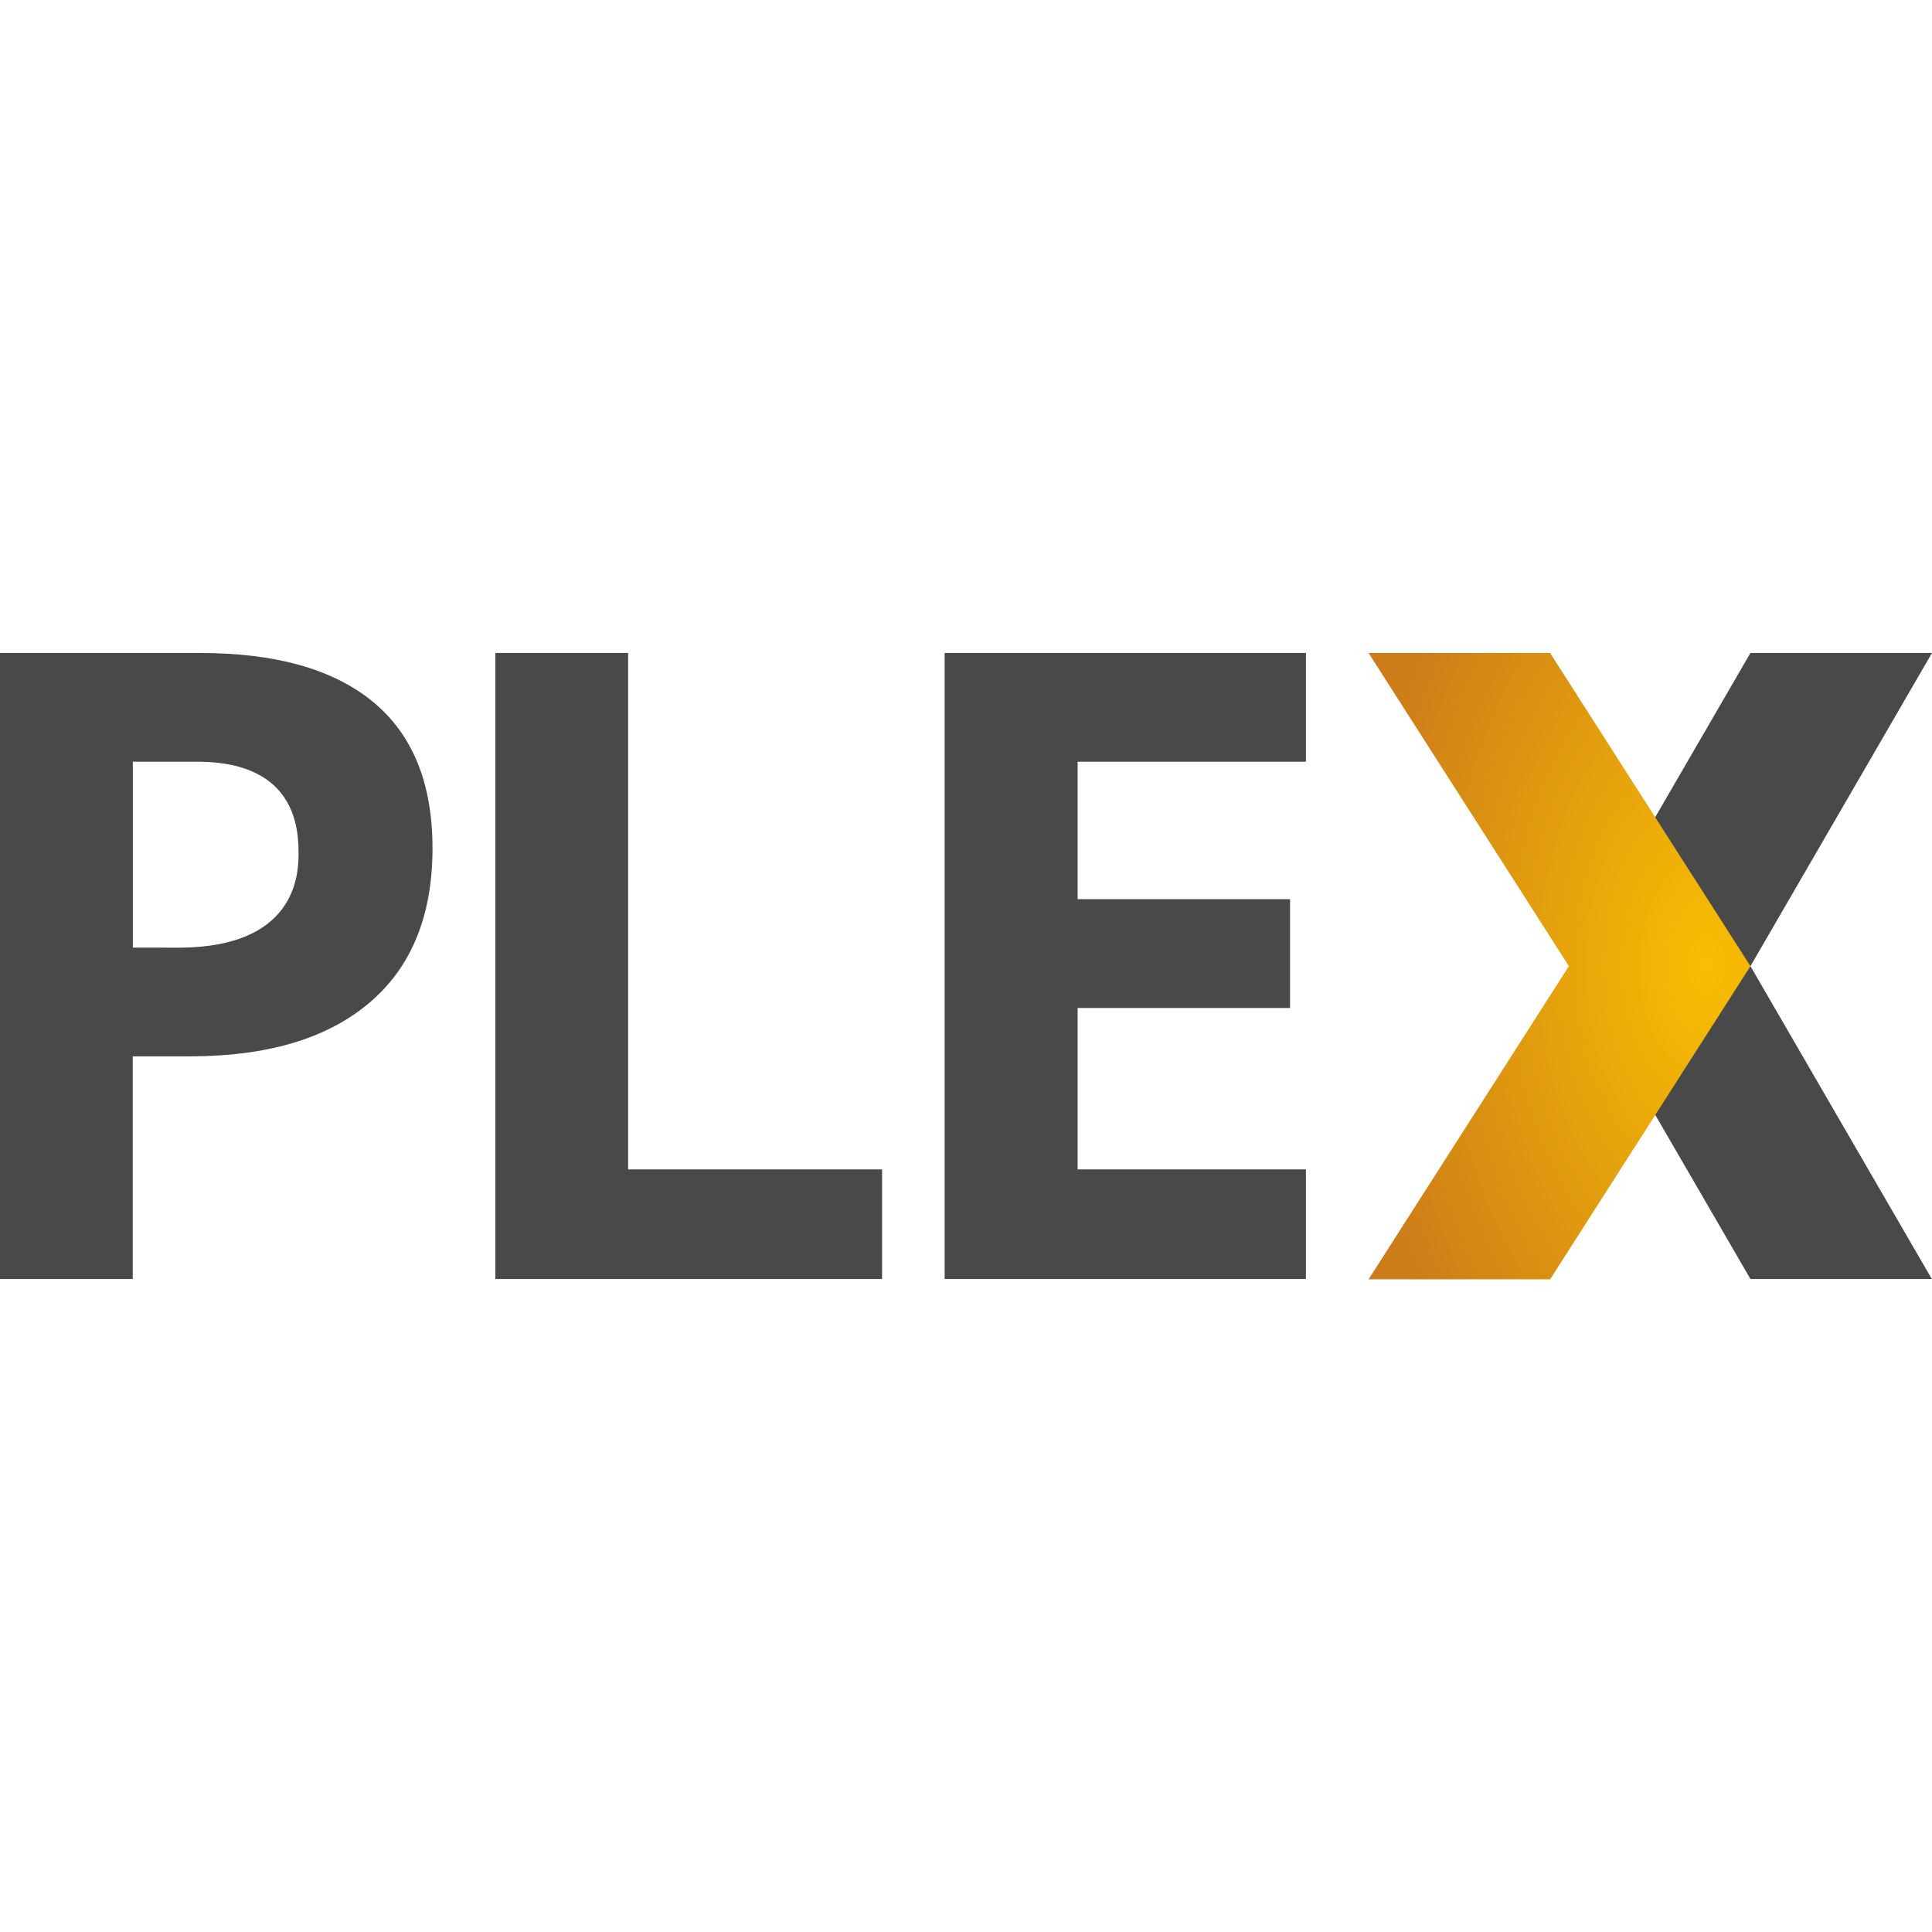 <svg width="3086px" height="3086px" viewBox="0 -1043 3086 3086" xmlns="http://www.w3.org/2000/svg"><title>plex-logo-light</title><path fill="#494949" d="M3085.99 0h-290.001L2505.99 500l289.999 500h289.748l-289.748-499.75L3085.99 0"/><radialGradient id="a" cx="1244.351" cy="920.081" r=".925" gradientTransform="matrix(610 0 0 -1000.5 -756323.625 921038.75)" gradientUnits="userSpaceOnUse"><stop offset="0" stop-color="#f9be03"/><stop offset="1" stop-color="#cc7c19"/></radialGradient><path fill="url(#a)" d="M2186 0h290l320 500.25-320 500.25h-290l319.999-500.25L2186 0"/><path fill="#494949" d="M2085.947 1000h-577.073V0h577.073v173.737H1721.34v219.562h339.255V567.03H1721.34v257.864h364.607V1000M791.276 1000V0h212.04v824.895h405.609V1000H791.276M589.947 558.824c-67.268 57.007-162.91 85.501-286.938 85.501H212.04V1000H0V470.338l290 .359c177.562-2.069 186.842-110.818 186.842-148.497 0-34.979 0-146.755-157.842-148.5l-319 .003V0h319.424c121.293 0 213.515 26.107 276.677 78.321 63.152 52.213 94.733 130.071 94.733 233.581 0 107.625-33.633 189.928-100.887 246.922z"/><path fill="#494949" d="M0 110h212.2v429H0z"/></svg>